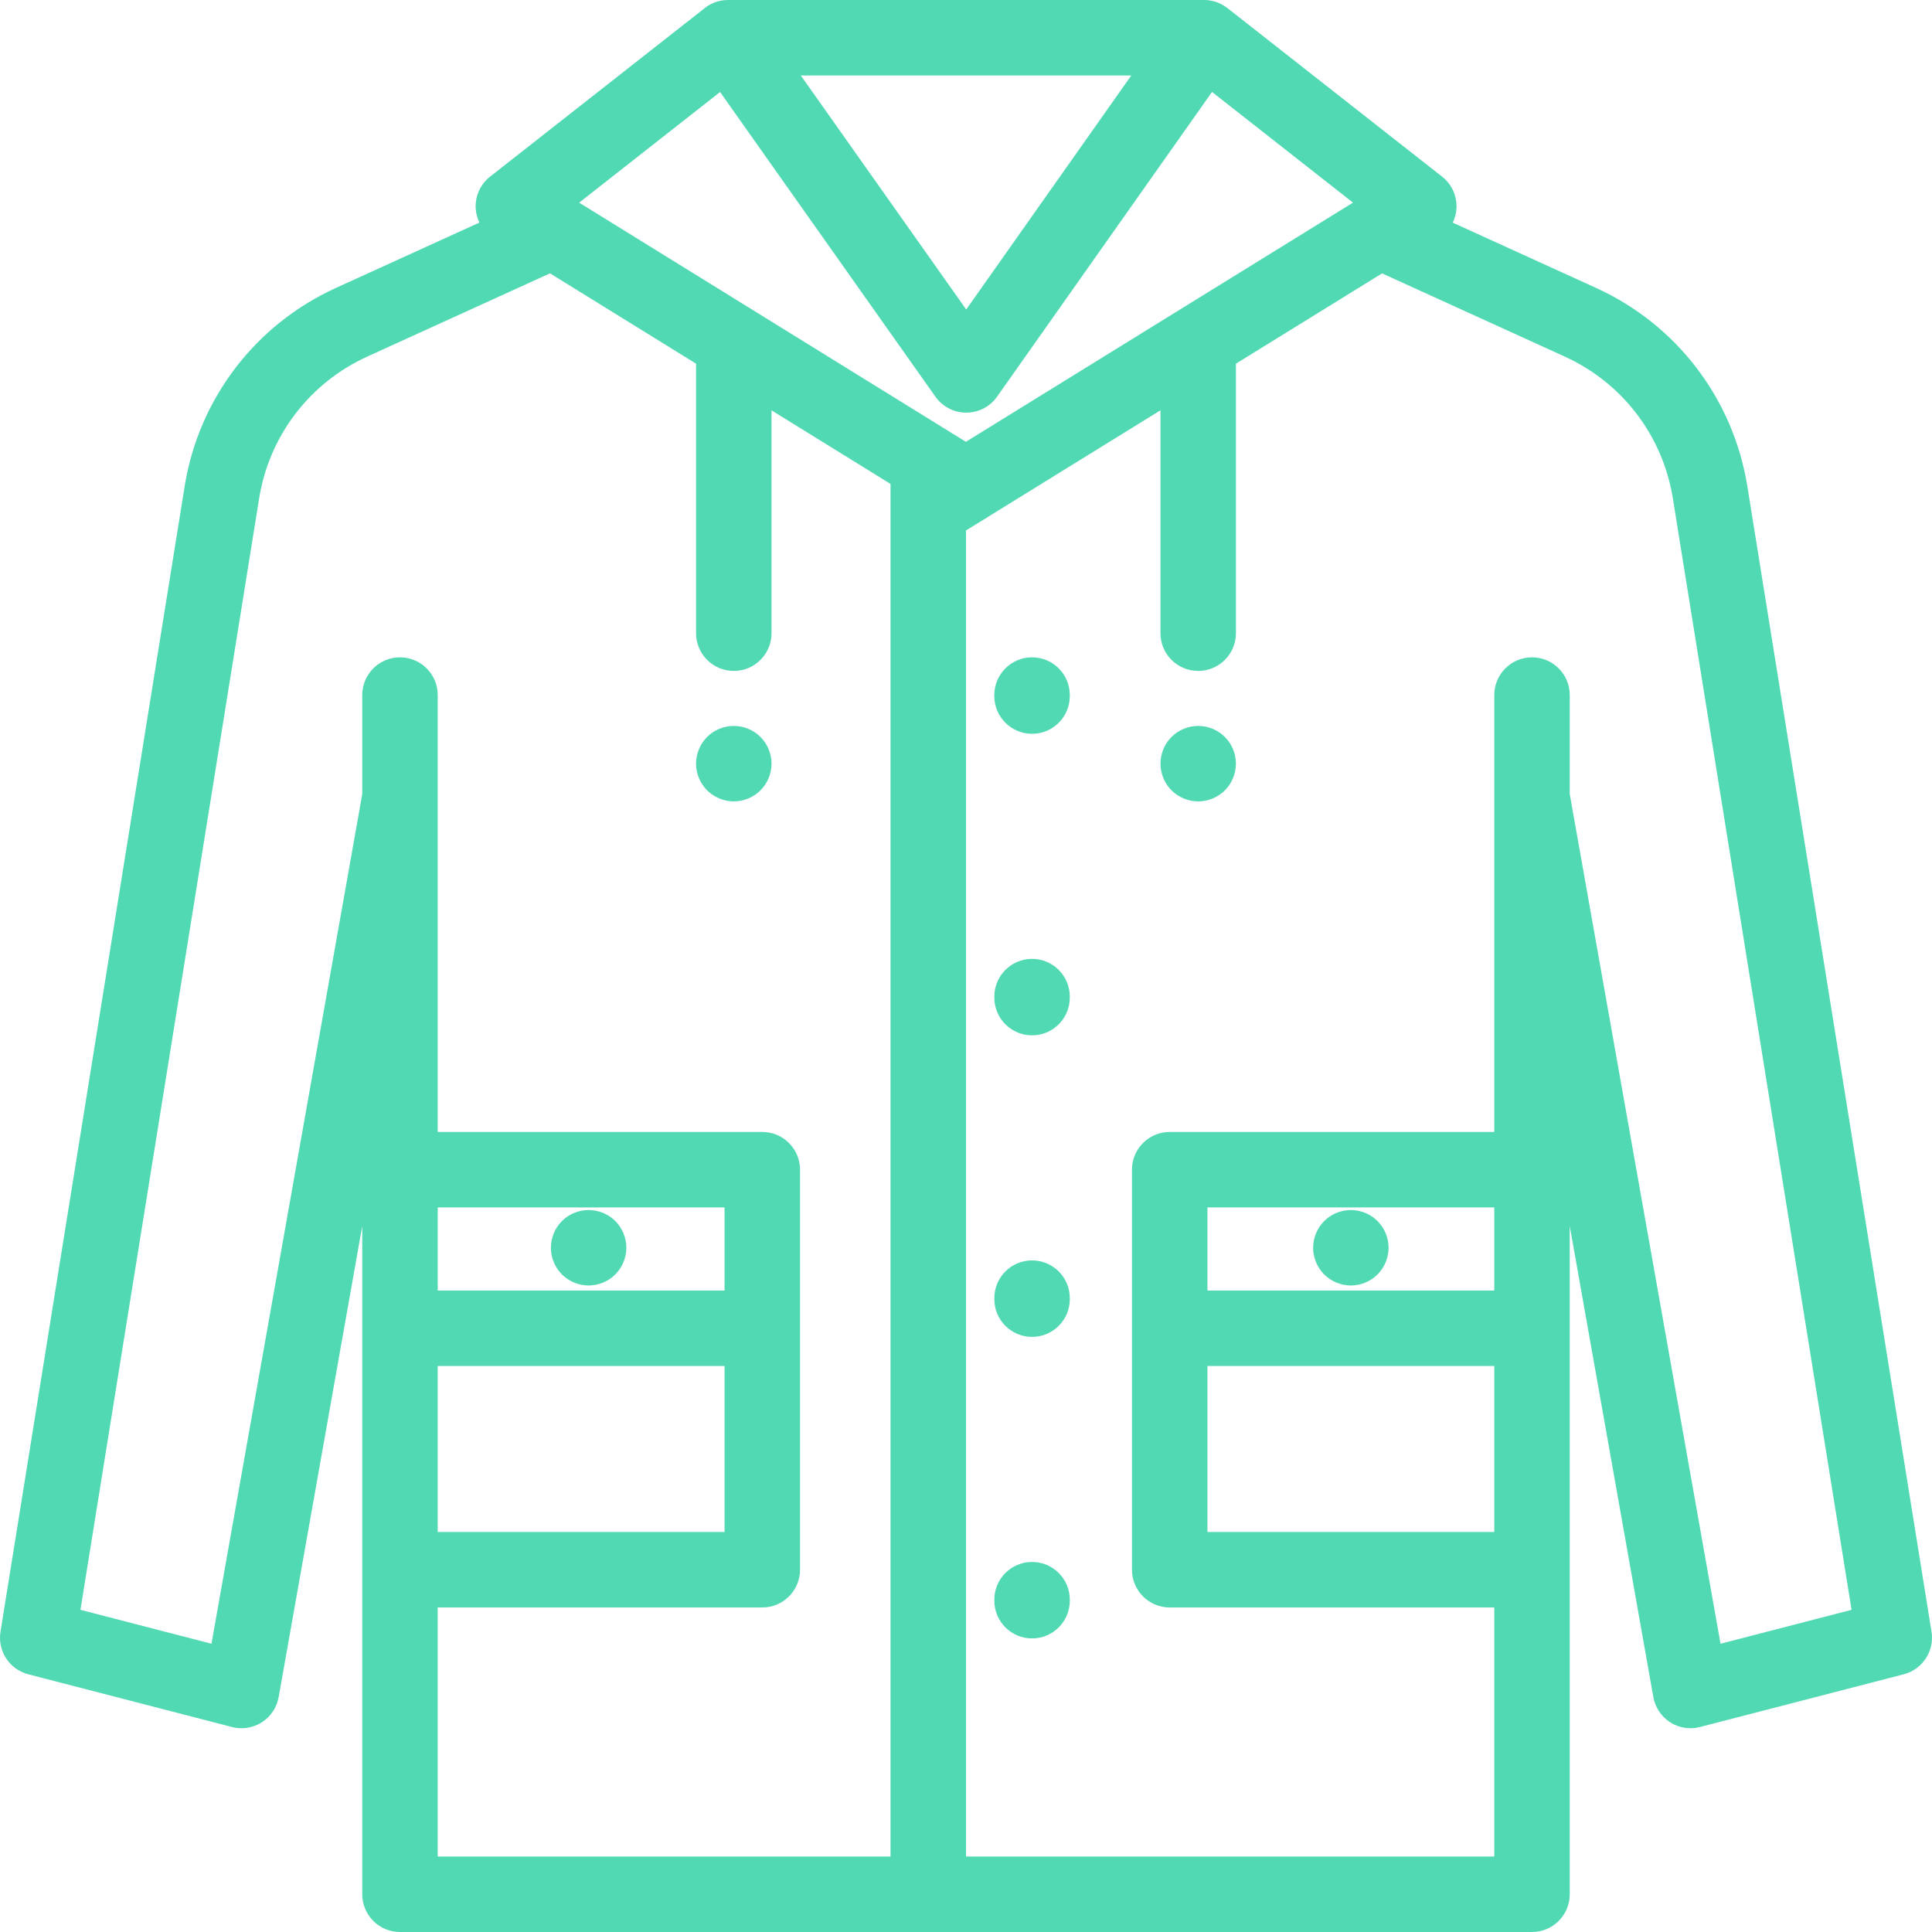 <?xml version="1.0" encoding="UTF-8"?> <!-- Generator: Adobe Illustrator 19.0.0, SVG Export Plug-In . SVG Version: 6.00 Build 0) --> <svg xmlns="http://www.w3.org/2000/svg" xmlns:xlink="http://www.w3.org/1999/xlink" id="Capa_1" x="0px" y="0px" viewBox="0 0 512.002 512.002" style="enable-background:new 0 0 512.002 512.002;" xml:space="preserve" width="512px" height="512px"> <g> <g> <path d="M201.531,195.3c-1.86-1.86-4.43-2.92-7.06-2.92c-2.64,0-5.22,1.06-7.08,2.92c-1.86,1.87-2.93,4.45-2.93,7.08 s1.069,5.2,2.93,7.07c1.87,1.86,4.44,2.93,7.08,2.93c2.63,0,5.2-1.07,7.06-2.93c1.87-1.86,2.931-4.44,2.931-7.07 C204.462,199.74,203.401,197.17,201.531,195.3z" fill="#51d9b3"></path> </g> </g> <g> <g> <path d="M324.61,195.31c-1.859-1.87-4.439-2.93-7.08-2.93c-2.63,0-5.21,1.06-7.069,2.93c-1.86,1.85-2.92,4.43-2.92,7.07 c0,2.63,1.06,5.21,2.92,7.07c1.87,1.86,4.439,2.93,7.069,2.93c2.641,0,5.211-1.07,7.08-2.93c1.86-1.86,2.92-4.44,2.92-7.07 C327.53,199.74,326.47,197.16,324.61,195.31z" fill="#51d9b3"></path> </g> </g> <g> <g> <path d="M511.874,432.436L463.07,128.893c-3.729-23.193-18.719-42.854-40.097-52.591l-37.972-17.296 c0.561-1.166,0.909-2.438,0.984-3.766c0.183-3.262-1.239-6.408-3.809-8.426L325.271,2.135c-0.001,0.003-0.003,0.005-0.004,0.008 C323.536,0.784,321.376,0,319.096,0H192.907c-2.453,0-4.76,0.911-6.549,2.465l-56.485,44.348 c-2.569,2.017-3.991,5.162-3.809,8.424c0.074,1.322,0.419,2.589,0.975,3.751l-38.01,17.313 c-21.379,9.738-36.369,29.398-40.097,52.592L0.128,432.436c-0.819,5.094,2.372,9.976,7.367,11.269l54,13.977 c0.826,0.214,1.668,0.319,2.506,0.319c1.898,0,3.777-0.541,5.404-1.586c2.345-1.506,3.955-3.923,4.441-6.667L96,324.908v177.093 c0,5.523,4.478,10,10,10h300c5.522,0,10-4.477,10-10v-86v-64v-27.093l22.154,124.84c0.486,2.744,2.097,5.161,4.441,6.667 c1.627,1.045,3.506,1.586,5.404,1.586c0.838,0,1.68-0.105,2.506-0.319l54-13.977C509.502,442.412,512.693,437.53,511.874,432.436z M299.804,20l-43.747,62.02L212.221,20H299.804z M236,492H116v-66h0.001h86.016c5.522,0,10-4.477,10-10v-64v-42.016 c0-5.523-4.478-10-10-10h-86.016V184.2c0-5.523-4.478-10-10-10c-5.522,0-10,4.477-10,10v26.251l-39.958,225.16l-34.724-8.987 l47.358-294.556c2.664-16.567,13.37-30.61,28.642-37.565l48.438-22.063l38.708,23.938v71.425c0,5.523,4.478,10,10,10 c5.522,0,10-4.477,10-10v-59.057L236,128.247V492z M192.017,362v44h-76.016v-44H192.017z M116.001,342v-22.016h76.016V342H116.001 z M153.484,53.704l37.344-29.32l57.07,80.745c1.874,2.651,4.919,4.228,8.166,4.228c0.002,0,0.003,0,0.003,0 c3.251-0.001,6.296-1.581,8.169-4.236l56.963-80.755L358.56,53.7l-102.586,63.384L153.484,53.704z M396.001,342h-76.016v-22.016 h76.016V342z M396.001,362v44h-76.016v-44H396.001z M455.959,435.611l-39.958-225.16V184.2c0-5.523-4.478-10-10-10 c-5.522,0-10,4.477-10,10v115.784h-86.016c-5.522,0-10,4.477-10,10V352v64c0,5.523,4.478,10,10,10h86.016v66h-140V140.576 l4.655-2.876c0.431-0.226,0.848-0.479,1.245-0.769l45.635-28.196v59.068c0,5.523,4.478,10,10,10c5.522,0,10-4.477,10-10V96.378 l38.729-23.929l48.419,22.053c15.271,6.955,25.977,20.998,28.641,37.565l47.358,294.556L455.959,435.611z" fill="#51d9b3"></path> </g> </g> <g> <g> <path d="M273.508,413.935c-5.522,0-10,4.477-10,10v0.266c0,5.523,4.478,10,10,10c5.522,0,10-4.477,10-10v-0.266 C283.508,418.412,279.03,413.935,273.508,413.935z" fill="#51d9b3"></path> </g> </g> <g> <g> <path d="M273.508,334.023c-5.522,0-10,4.477-10,10v0.266c0,5.523,4.478,10,10,10c5.522,0,10-4.477,10-10v-0.266 C283.508,338.5,279.03,334.023,273.508,334.023z" fill="#51d9b3"></path> </g> </g> <g> <g> <path d="M273.508,254.111c-5.522,0-10,4.477-10,10v0.266c0,5.523,4.478,10,10,10c5.522,0,10-4.477,10-10v-0.266 C283.508,258.588,279.03,254.111,273.508,254.111z" fill="#51d9b3"></path> </g> </g> <g> <g> <path d="M273.508,174.2c-5.522,0-10,4.477-10,10v0.266c0,5.523,4.478,10,10,10c5.522,0,10-4.477,10-10V184.2 C283.508,178.677,279.03,174.2,273.508,174.2z" fill="#51d9b3"></path> </g> </g> <g> <g> <path d="M365.06,323.6c-1.859-1.87-4.439-2.93-7.069-2.93c-2.631,0-5.211,1.06-7.07,2.93c-1.86,1.86-2.93,4.43-2.93,7.07 c0,2.63,1.069,5.2,2.93,7.07c1.859,1.86,4.439,2.93,7.07,2.93c2.64,0,5.21-1.07,7.069-2.93c1.86-1.87,2.931-4.44,2.931-7.07 C367.991,328.03,366.921,325.46,365.06,323.6z" fill="#51d9b3"></path> </g> </g> <g> <g> <path d="M163.06,323.59c-1.859-1.86-4.439-2.92-7.069-2.92c-2.631,0-5.211,1.06-7.07,2.92c-1.86,1.87-2.93,4.44-2.93,7.08 c0,2.63,1.069,5.21,2.93,7.07c1.859,1.86,4.439,2.93,7.07,2.93c2.63,0,5.21-1.07,7.069-2.93c1.86-1.87,2.931-4.44,2.931-7.07 C165.991,328.03,164.921,325.46,163.06,323.59z" fill="#51d9b3"></path> </g> </g> <g> </g> <g> </g> <g> </g> <g> </g> <g> </g> <g> </g> <g> </g> <g> </g> <g> </g> <g> </g> <g> </g> <g> </g> <g> </g> <g> </g> <g> </g> </svg> 